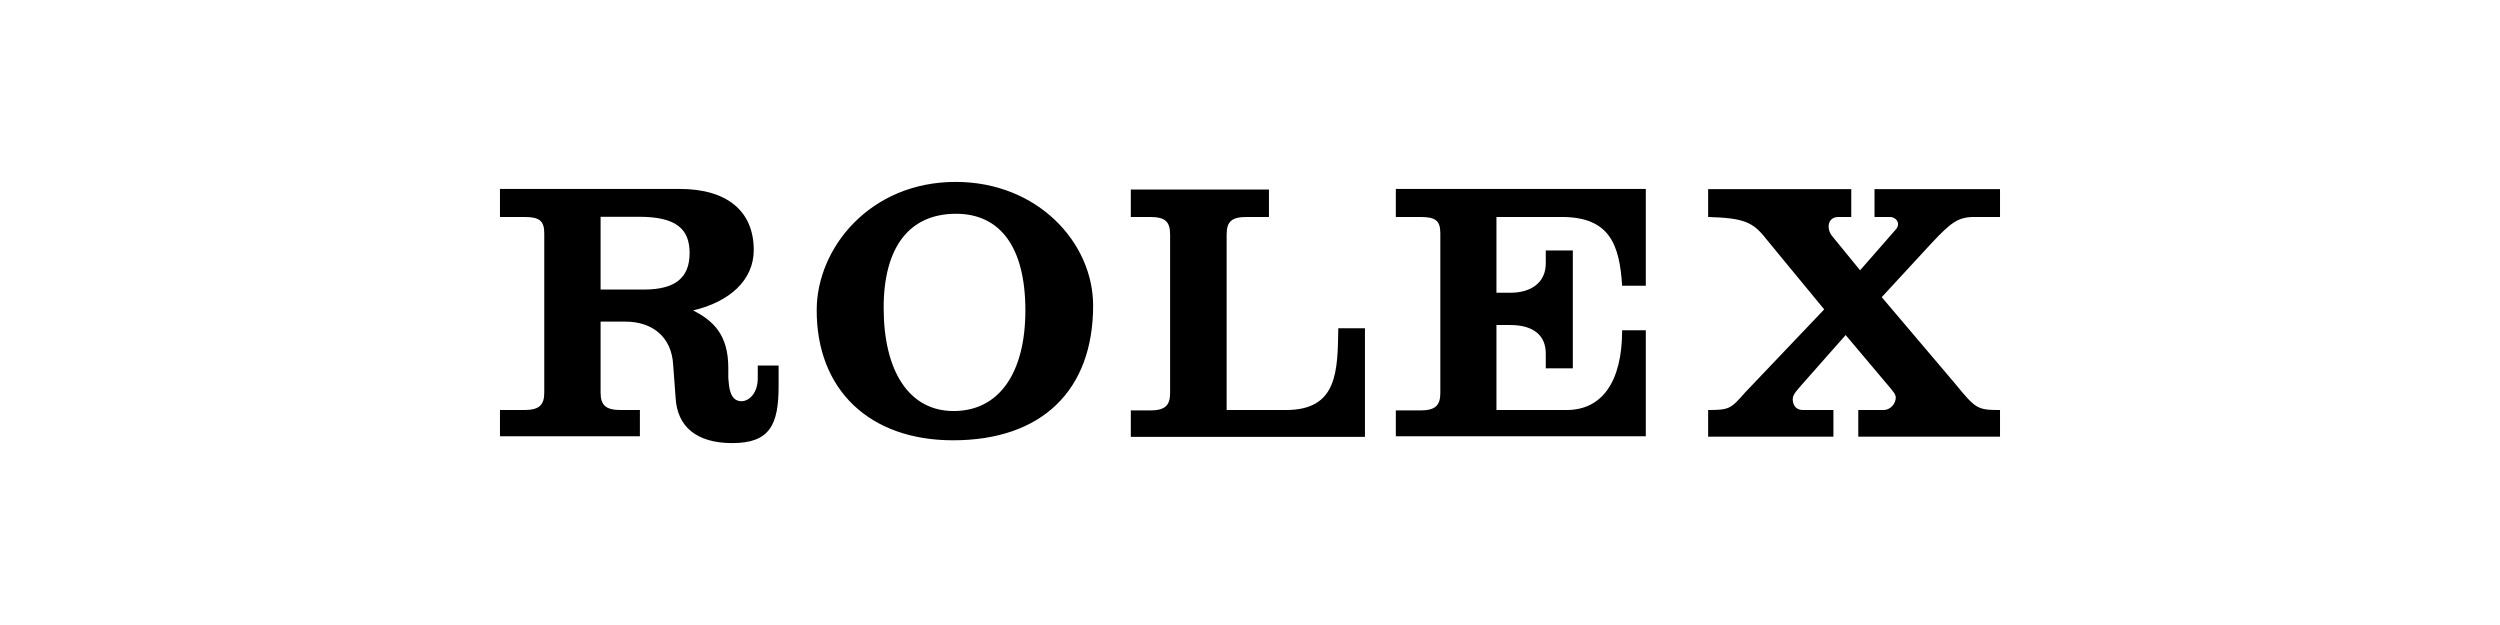 <svg width="160" height="40" viewBox="0 0 160 40" fill="none" xmlns="http://www.w3.org/2000/svg">
<path fill-rule="evenodd" clip-rule="evenodd" d="M61.159 11.642C55.697 11.642 52.288 15.851 52.269 19.814C52.244 24.944 55.649 28.179 60.993 28.179C66.668 28.179 69.96 24.995 69.96 19.557C69.96 15.527 66.407 11.642 61.159 11.642ZM31.998 12.091V13.887H33.55C34.5 13.887 34.833 14.108 34.833 14.939V25.125C34.833 25.933 34.5 26.241 33.55 26.241H31.998V27.922H40.953V26.241H39.721C38.772 26.241 38.438 25.933 38.438 25.125V20.584H40.029C41.739 20.584 42.988 21.55 43.083 23.355L43.237 25.433C43.332 27.333 44.611 28.358 46.867 28.358C49.266 28.358 49.831 27.185 49.831 24.715V23.393H48.497V24.202C48.497 25.175 47.932 25.677 47.458 25.677C46.697 25.677 46.658 24.748 46.611 24.202V23.547C46.611 21.378 45.615 20.523 44.366 19.865C46.693 19.319 48.24 17.927 48.24 16.004C48.24 13.51 46.532 12.091 43.493 12.091H31.998ZM89.333 12.091V13.887H90.898C91.848 13.887 92.181 14.096 92.181 14.926V25.151C92.181 25.959 91.848 26.267 90.898 26.267H89.333V27.922H105.331V21.135H103.817C103.817 24.484 102.496 26.241 100.263 26.241H95.773V20.802H96.658C98.107 20.802 98.929 21.437 98.929 22.624V23.573H100.661V16.029H98.929V16.863C98.929 18.029 98.06 18.736 96.658 18.736H95.773V13.887H99.956C103.019 13.887 103.65 15.652 103.817 18.287H105.331V12.091H89.333ZM109.321 12.104V13.887C111.622 13.952 112.197 14.217 113.029 15.285L116.749 19.801L111.682 25.125C110.779 26.147 110.699 26.241 109.321 26.241V27.948H117.339V26.241H115.415C114.845 26.241 114.735 25.831 114.735 25.523C114.735 25.215 115.133 24.851 115.3 24.638L118.122 21.443L120.957 24.805C121.099 24.994 121.329 25.209 121.329 25.446C121.329 25.755 121.067 26.241 120.521 26.241H118.93V27.948H128.001V26.241C126.568 26.241 126.451 26.171 125.165 24.599L120.431 19.018L123.651 15.529C124.838 14.27 125.301 13.887 126.346 13.887H128.001V12.104H119.969V13.887H121.021C121.416 13.947 121.673 14.352 121.278 14.746L119.046 17.299L117.275 15.131C116.881 14.671 116.937 13.887 117.66 13.887H118.481V12.104H109.321ZM72.372 12.129V13.887H73.604C74.554 13.887 74.887 14.172 74.887 15.003V25.151C74.887 25.959 74.554 26.267 73.604 26.267H72.372V27.961H87.357V21.007H85.651C85.603 23.737 85.627 26.241 82.302 26.241H78.505V15.003C78.505 14.172 78.838 13.887 79.788 13.887H81.212V12.129H72.372ZM61.185 13.681C63.987 13.681 65.624 15.781 65.624 19.865C65.624 23.855 63.952 26.306 61.031 26.306C58.181 26.306 56.554 23.759 56.554 19.698C56.554 15.732 58.264 13.681 61.185 13.681ZM38.438 13.874H40.902C43.277 13.874 44.135 14.652 44.135 16.196C44.135 17.787 43.204 18.531 41.21 18.531H38.438V13.874Z" fill="black"/>
</svg>
